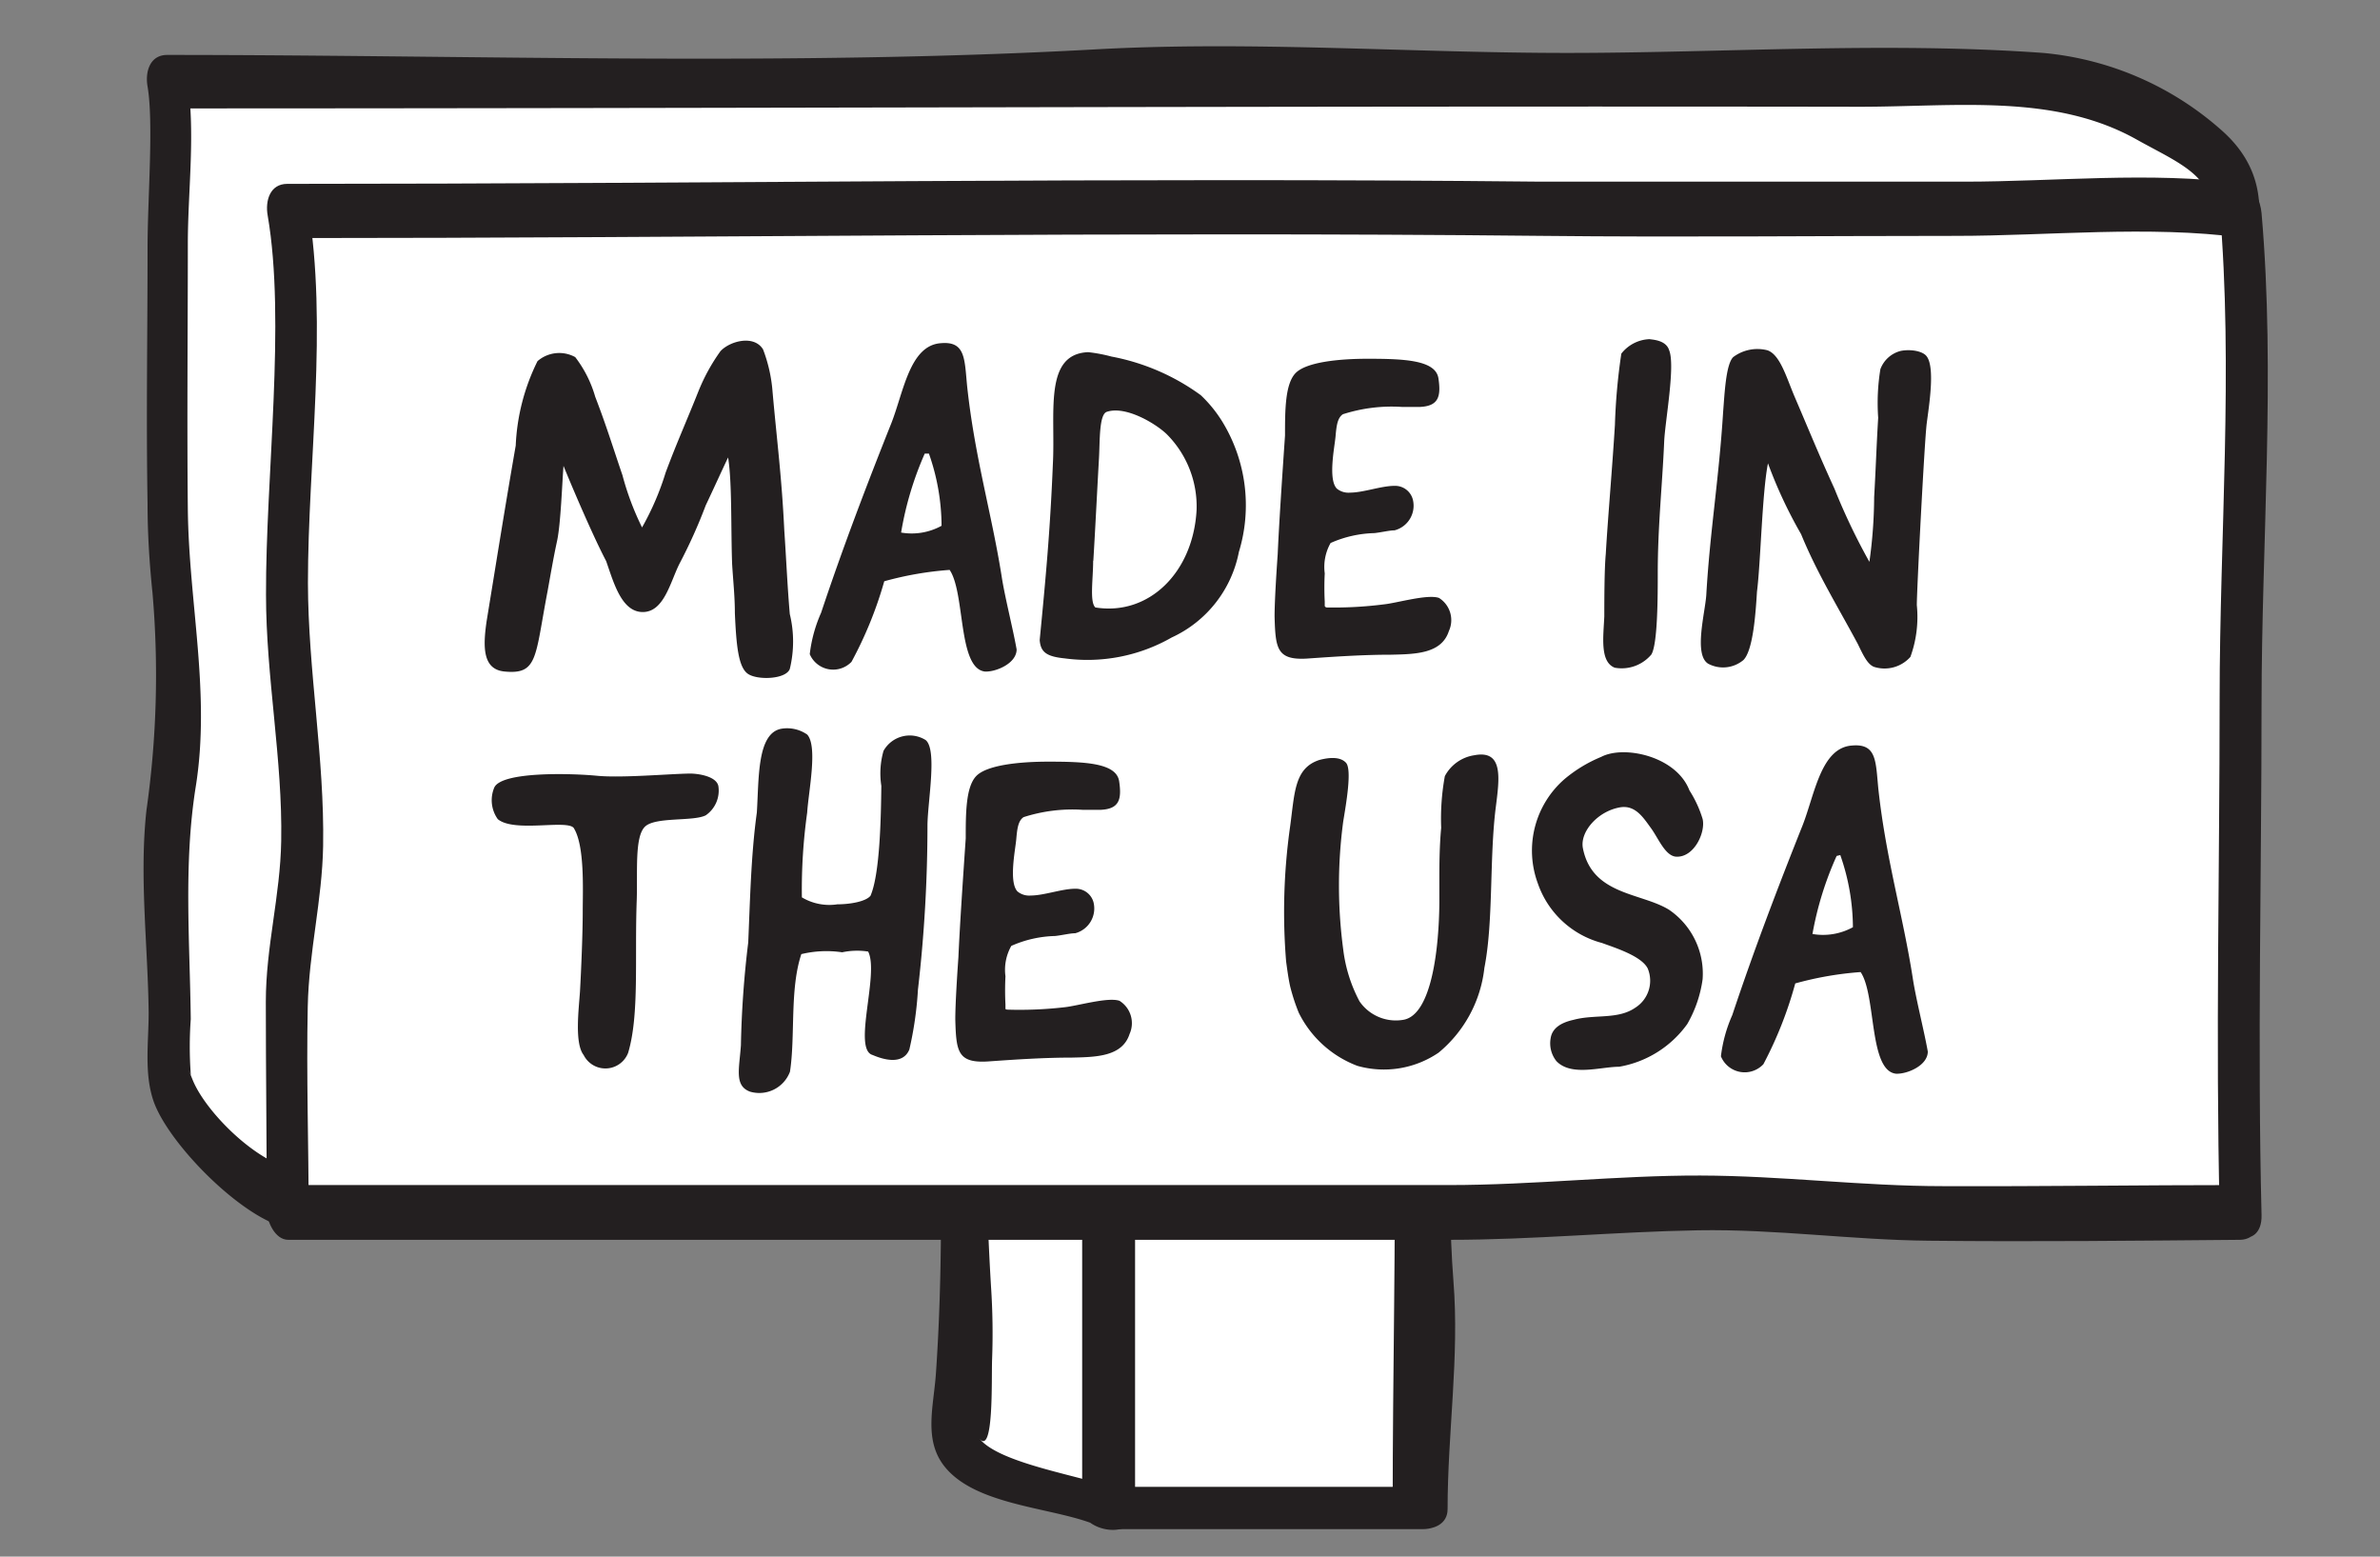 <svg id="Layer_1" data-name="Layer 1" xmlns="http://www.w3.org/2000/svg" viewBox="0 0 130 85"><rect x="0" y="0" width="130" height="85" fill="#808080" stroke="none"/><defs><style>.cls-1{fill:#fff;}.cls-2{fill:#231f20;}</style></defs><title>mervin-made-signs-made-in-the-usa</title><path class="cls-1" d="M60.55,82.34a7.94,7.94,0,0,0-1.17-.44,10.43,10.43,0,0,0-3.44-1,3.14,3.14,0,0,1-2-.76,5.53,5.53,0,0,0-1.09-.66c-.34-.15-.41-.09-.42-.47s0-.69,0-1a8.57,8.57,0,0,1,.18-2.56,5.09,5.09,0,0,0,.16-1.55c0-1.05,0-2.11,0-3.16,0-.71-.3-1.34-.31-2.06,0-2.14,0-4.29,0-6.43q0-9.52,0-19h17c-.12,0,.13,15.38.13,18.51a22.34,22.34,0,0,0,.18,4.23,5,5,0,0,1,0,1c0,1.34.44,2.64.08,4-.11.4-.28.77-.35,1.18a12.46,12.46,0,0,0-.06,2.09C69.4,75.83,60.56,80.59,60.55,82.34Z"/><path class="cls-2" d="M61.21,81.39c-1.87-.78-6.63-1.42-7.74-2.87.82,1.07.68-3.17.72-4.29a38.15,38.15,0,0,0-.06-4c-.54-9-.26-18-.27-27l-1.36,1.08h17l-1.57-1.52c-1,6,.09,12.75.11,18.81,0,4.49,1.54,10.6-1.82,14-2,2-6.31,3.41-7.13,6.41-.4,1.44,2.51,2.2,2.91.75.85-3.08,6.35-4.32,8.12-6.95,2.07-3.08,1-7.68.89-11.2-.15-3.7-.05-7.43-.1-11.13,0-3.15-.58-6.79-.07-9.91C71,42.67,70.08,42,69.28,42h-17c-.68,0-1.36.31-1.36,1.08,0,10.54.93,21.46.2,31.94-.13,1.83-.7,3.68.54,5.14,1.77,2.09,5.92,2.15,8.23,3.12C61.45,83.94,63,82.15,61.21,81.39Z"/><path class="cls-1" d="M115.84,59.15h-9.59c-3.3,0-6.64.13-9.93,0a5.33,5.33,0,0,1-1.41-.27,12.73,12.73,0,0,0-3.82-.25H86a14.5,14.5,0,0,0-4.35.27,11,11,0,0,1-3.4.25H55.23C48,59.15,40.76,59,33.5,59a12.58,12.58,0,0,0-2.75,0,4.63,4.63,0,0,0-2.16,1.17,10.6,10.6,0,0,1-2.16,1.93,22.73,22.73,0,0,1-5.66,2.15c-.64.16-1.28,0-1.9.12a6.24,6.24,0,0,0-1,.51,3.37,3.37,0,0,0-1,.45.82.82,0,0,1-1,.25c-.23-.12-.4-.45-.61-.61a9.82,9.82,0,0,0-.87-.48c-.34-.21-.62-.53-1-.76-.61-.41-1.2-.87-1.81-1.28a2.48,2.48,0,0,1-.75-.7c-.24-.34-.61-.56-.75-1a3.94,3.94,0,0,0-.56-1.31c-.07-.09-.24-.15-.28-.23s0-.8,0-1,0-.75,0-1.12c0-.75,0-1.49,0-2.24-.06-3.5-.28-7-.11-10.5a14.84,14.84,0,0,1,.61-2.65,19.14,19.14,0,0,0,.15-4.1c0-2.52-.63-4.89-.74-7.39C9,26,9.28,4.45,9.16,4.45H55.45a13.37,13.37,0,0,0,2.07-.06,22.79,22.79,0,0,1,2.28-.22c1.5-.08,3,0,4.51,0,5.34,0,10.67.19,16,.21H91q7.7,0,15.39,0h4.25a8.62,8.62,0,0,1,2.06.09,21.44,21.44,0,0,1,2.16.44,8.09,8.09,0,0,1,1.6.43c.3.2.35.64.55.89a3.85,3.85,0,0,0,1,.6c.31.19.63.14.94.31s.85.54,1.29.78a1.74,1.74,0,0,1,.67.46c.22.26.3.59.52.85s.64.45.85.8a1.53,1.53,0,0,1,.16,1.09c-.1.48-.32,1-.41,1.45a23.38,23.38,0,0,1-.57,2.28,11,11,0,0,1-.82,1.57c-.4.87-.77,1.8-1.25,2.63s-.92,2.16-1.86,2.78c-.27.18-.43.45-.71.63s-.81.1-1,.56a6.87,6.87,0,0,0,0,1.9q0,2,0,4,0,4,0,8,0,.52,0,1c0,3,0,5.91,0,8.86a37.56,37.56,0,0,0,.19,4.32,7.55,7.55,0,0,1,0,3A19.78,19.78,0,0,0,115.84,59.15Z"/><path class="cls-2" d="M115.81,57.68c-9.34,0-18.63-.5-27.92-.52-7,0-14,.52-21.07.52q-12.72,0-25.44-.1c-3.34,0-7-.51-10.27,0C28,58,26.25,60.83,23.34,62c-1.43.55-2.92.58-4.33,1a17.36,17.36,0,0,1-2.3.88c-2.11.2-5.42-3-6.19-4.92-.46-1.14,0,0-.1-.31a20.78,20.78,0,0,1,0-3c-.05-4.26-.4-8.46.27-12.68.82-5.1-.37-10-.43-15.15-.05-4.84,0-9.68,0-14.52,0-2.91.44-6.17-.05-9.06L9.19,5.92c30.81,0,61.58-.14,92.39-.09,5.24,0,10.62-.74,15.13,1.79,2.66,1.49,4.83,2.15,3.95,5.57a21,21,0,0,1-2.27,5c-.71,1.19-2.05,2.12-2.72,3.12-2.53,3.76-1,10.87-1,15.41,0,7.43-.19,14.89,0,22.29,0,1.7,2.34,2.27,2.29.3-.2-8,0-16.19,0-24.28,0-3-1-8.92.45-11.22,1.18-1.85,2.56-3.07,3.62-5.2,1.88-3.77,4.06-8.12.39-11.43a17,17,0,0,0-9.82-4.29c-8.56-.62-17.41,0-26,0s-17.28-.67-25.84-.19C43,3.62,26,3,9.13,3c-.95,0-1.21.93-1.07,1.72.34,2,0,6.14,0,8.78,0,4.66-.08,9.33,0,14,0,1.64.1,3.23.27,4.88A52.29,52.29,0,0,1,8,44.24c-.4,3.63.08,7.42.12,11.06,0,1.6-.25,3.27.25,4.78.79,2.37,5,6.62,7.48,7,1.41.23,3.4-1,4.75-1.31a21,21,0,0,0,7.79-3.39c2.62-1.83,4-1.92,7.1-1.91,2.3,0,4.61,0,6.91,0,4.6,0,9.2.08,13.81.09,8,0,16.16.48,24.13,0,11.81-.72,23.63,0,35.51,0C117.48,60.63,117.23,57.67,115.81,57.68Z"/><path class="cls-1" d="M77.55,82.34h-17V82c0-5.57.05-11.14,0-16.72q0-9.52,0-19h17c-.12,0,.13,15.38.13,18.51a22.34,22.34,0,0,0,.18,4.23,5,5,0,0,1,0,1c0,1.34.44,2.64.08,4-.11.4-.28.77-.35,1.18a12.46,12.46,0,0,0-.06,2.09Z"/><path class="cls-2" d="M77.44,81.19h-17L62,82.41q0-18.07,0-36.15l-1.36,1.08h17L76.1,45.82c-.76,4.63,0,9.92.07,14.6.08,7.35-.1,14.52-.1,21.85,0,1.42,3,1.76,3,.14,0-4.19.65-8.3.32-12.45-.22-2.82-.19-5.66-.22-8.49-.05-4.75-.9-10.21-.13-14.9.14-.87-.77-1.52-1.57-1.52h-17c-.68,0-1.36.31-1.36,1.08q0,18.07,0,36.15c0,.72,1,1.22,1.59,1.22h17C79.63,83.49,79.16,81.19,77.44,81.19Z"/><path class="cls-1" d="M122.39,66.19H112.8c-3.3,0-6.64.13-9.93,0a5.33,5.33,0,0,1-1.41-.27,12.73,12.73,0,0,0-3.82-.25h-5a14.5,14.5,0,0,0-4.35.27,11,11,0,0,1-3.4.25H61.78c-7.26,0-14.47-.14-21.73-.14-1.39,0-2.78-.06-4.18-.06s-2.7.25-4,.19c-2.84-.13-5.71,0-8.55,0H15.71V59.91c0-2.82-.13-5.67,0-8.49a14.84,14.84,0,0,1,.61-2.65,19.14,19.14,0,0,0,.15-4.1c0-2.52-.63-4.89-.74-7.39-.19-4.28.09-25.8,0-25.8H62a13.37,13.37,0,0,0,2.07-.06,22.79,22.79,0,0,1,2.28-.22c1.5-.08,3,0,4.51,0,5.34,0,10.67.19,16,.21H97.52c3,0,24.81,0,24.88.09s0,1,0,1.2v4q0,2.3,0,4.59t0,4.79c0,6.3,0,12.61,0,18.9,0,3,0,5.91,0,8.86a37.56,37.56,0,0,0,.19,4.32,7.55,7.55,0,0,1,0,3A19.78,19.78,0,0,0,122.39,66.19Z"/><path class="cls-2" d="M122.37,64.71c-5.41,0-10.82.08-16.22.06-4.45,0-8.8-.57-13.28-.58s-9.11.52-13.72.52H15.69l1.17,1.63c0-3.78-.13-7.59-.05-11.37.06-3,.79-5.81.84-8.78.08-4.79-.82-9.55-.83-14.36,0-6.6,1.1-14.07,0-20.59L15.74,13c22.84,0,45.68-.36,68.5-.12,7.53.08,15.06,0,22.58,0,5.06,0,10.56-.58,15.59.09l-1.17-1.63c.76,8.79,0,18,0,26.84,0,9.28-.22,18.62,0,27.87,0,1.7,2.34,2.27,2.29.3-.23-9.23,0-18.59,0-27.87,0-8.83.77-18.05,0-26.84-.06-.67-.4-1.52-1.17-1.63-4.86-.65-10.17-.09-15.07-.09-7.7,0-15.4,0-23.1,0-22.83-.24-45.66.12-68.5.12-.95,0-1.21.93-1.07,1.72,1,5.78-.11,14.25-.09,20.72,0,4.49.91,9,.83,13.44-.05,3-.84,5.77-.84,8.78,0,3.79.05,7.58.05,11.37,0,.6.44,1.63,1.17,1.63H79.19c4.57,0,9-.44,13.58-.52,4.26-.07,8.38.53,12.6.57,5.68.06,11.37,0,17-.05C124,67.66,123.79,64.71,122.37,64.71Z"/><path class="cls-2" d="M38.55,27.59a28.11,28.11,0,0,1-1.44,3.2c-.5,1-.84,2.63-2,2.63s-1.59-1.61-2-2.78c-.69-1.31-1.81-3.92-2.33-5.2-.07.84-.15,3.17-.35,4.09s-.35,1.81-.52,2.75c-.69,3.59-.52,4.56-2.33,4.39-1.21-.1-1.21-1.31-1-2.75.54-3.3,1-6.2,1.59-9.59a11.45,11.45,0,0,1,1.19-4.61,1.81,1.81,0,0,1,2.06-.22,6.48,6.48,0,0,1,1.09,2.16c.62,1.61.94,2.68,1.49,4.29a15.26,15.26,0,0,0,1.07,2.85,15,15,0,0,0,1.29-3c.64-1.71,1.14-2.8,1.78-4.41a10.37,10.37,0,0,1,1.21-2.21c.5-.55,1.83-.92,2.33-.1a8.22,8.22,0,0,1,.52,2.33c.25,2.78.5,4.66.64,7.56.1,1.44.17,3.07.3,4.56a6.34,6.34,0,0,1,0,3c-.22.57-1.76.62-2.28.27s-.64-1.49-.72-3.32c0-.92-.1-1.83-.15-2.68-.07-1.88,0-4.49-.22-5.82C39.49,25.56,38.89,26.88,38.55,27.59Z"/><path class="cls-2" d="M46.51,36.14a1.39,1.39,0,0,1-2.28-.42,7.79,7.79,0,0,1,.62-2.26c1.19-3.57,2.5-7,3.84-10.36.67-1.71,1-4.24,2.7-4.36,1.36-.12,1.29.87,1.44,2.38C53.25,25,54.16,28,54.71,31.46c.17,1.12.62,2.87.82,4,0,.77-1.14,1.24-1.73,1.21-1.49-.17-1.07-4.29-1.93-5.55a18.15,18.15,0,0,0-3.57.62A21.52,21.52,0,0,1,46.51,36.14Zm4-11.37a18,18,0,0,0-1.29,4.31,3.38,3.38,0,0,0,2.21-.37,12,12,0,0,0-.69-3.94Z"/><path class="cls-2" d="M60.71,19.47a12.06,12.06,0,0,1,4.88,2.11A7.2,7.2,0,0,1,66.75,23a8.74,8.74,0,0,1,.92,7.14A6.5,6.5,0,0,1,64,34.81a9.27,9.27,0,0,1-5.85,1.14c-1-.1-1.31-.35-1.36-1,.32-3.3.57-5.92.72-9.62.15-2.78-.52-6,1.93-6.1A8.54,8.54,0,0,1,60.71,19.47Zm-1,11.15c0,1-.2,2.25.12,2.55,2.92.47,5.35-1.91,5.53-5.33a5.58,5.58,0,0,0-1.64-4.14c-.62-.59-2.25-1.56-3.27-1.21-.42.15-.37,1.61-.42,2.5C59.91,27.12,59.84,28.63,59.72,30.62Z"/><path class="cls-2" d="M72.43,33.17A21.48,21.48,0,0,0,75.6,33c.69-.07,2.38-.57,3-.35a1.43,1.43,0,0,1,.54,1.81c-.4,1.24-1.83,1.26-3.15,1.29-1.51,0-3,.1-4.44.2-1.81.15-1.88-.5-1.93-2.28,0-.84.1-2.4.17-3.4.07-1.59.22-3.87.4-6.49,0-1.34,0-2.8.57-3.4s2.33-.79,3.94-.79c2,0,3.72.07,3.87,1.07s0,1.51-1,1.56c-.27,0-.62,0-1,0a8.71,8.71,0,0,0-3.22.4c-.3.2-.35.64-.4,1.21s-.42,2.35.07,2.85a1,1,0,0,0,.72.22c.72,0,1.71-.37,2.43-.37a1,1,0,0,1,1,.74,1.39,1.39,0,0,1-1,1.69c-.27,0-.67.1-1.09.15a6.27,6.27,0,0,0-2.4.54,2.65,2.65,0,0,0-.32,1.66,14.84,14.84,0,0,0,0,1.54c0,.1,0,.17,0,.25Z"/><path class="cls-2" d="M91.17,19.12c.35.84-.22,3.87-.27,5-.1,2.35-.35,4.63-.35,7.16,0,1.24,0,3.89-.35,4.46a2.12,2.12,0,0,1-2,.72c-.82-.32-.62-1.69-.57-2.8,0-.69,0-2.58.08-3.4.12-2.06.35-4.61.5-7.06a33.05,33.05,0,0,1,.35-3.89,2.05,2.05,0,0,1,1.54-.79C90.27,18.55,91,18.57,91.17,19.12Z"/><path class="cls-2" d="M102.37,27.15c.1-1.78.12-2.68.22-4.34a11.46,11.46,0,0,1,.12-2.65,1.6,1.6,0,0,1,1.12-1c.52-.1,1.19,0,1.41.3.47.62.12,2.73,0,3.67s-.54,9.07-.54,9.91a6.4,6.4,0,0,1-.35,2.83,1.89,1.89,0,0,1-2,.54c-.35-.15-.57-.62-.87-1.24-1.07-2-2.23-3.87-3.1-6a25,25,0,0,1-1.81-3.87c-.32,1.59-.4,5.45-.6,7-.07,1.11-.2,3.2-.74,3.74a1.73,1.73,0,0,1-1.93.2c-.79-.5-.17-2.75-.1-3.74.2-3.49.69-6.32.92-10,.08-1,.15-2.6.55-3a2.2,2.2,0,0,1,1.88-.37c.67.25,1,1.39,1.44,2.45.82,1.91,1.36,3.25,2.21,5.1a34.22,34.22,0,0,0,1.91,4A26.1,26.1,0,0,0,102.37,27.15Z"/><path class="cls-2" d="M31.88,57.61c-.5-.64-.27-2.45-.2-3.47.07-1.24.15-3.2.15-4.36s.12-3.62-.5-4.58c-.42-.45-3.25.27-4.14-.47A1.78,1.78,0,0,1,27,43c.42-.89,4.26-.77,5.6-.64s3.89-.1,5.08-.12c.47,0,1.46.15,1.56.69a1.64,1.64,0,0,1-.69,1.59c-.69.35-2.75.07-3.32.62s-.4,2.43-.45,4c-.12,3.2.15,6.27-.47,8.35A1.33,1.33,0,0,1,31.88,57.61Z"/><path class="cls-2" d="M45.74,49.38c.69,0,1.56-.15,1.81-.47.52-1.21.57-4.34.59-6A4.45,4.45,0,0,1,48.26,41a1.64,1.64,0,0,1,2.3-.59c.64.52.12,3.3.1,4.63a78,78,0,0,1-.52,9,19.38,19.38,0,0,1-.47,3.27c-.37.89-1.49.52-2,.3-1.12-.3.37-4.44-.25-5.65A3.93,3.93,0,0,0,46,52a5.86,5.86,0,0,0-2.23.1c-.64,1.93-.32,4.46-.62,6.42a1.79,1.79,0,0,1-2.18,1.09c-.87-.32-.59-1.24-.5-2.53a54.44,54.44,0,0,1,.4-5.62c.1-2.28.15-4.78.47-7.09.12-1.86,0-4.36,1.36-4.58a1.92,1.92,0,0,1,1.39.32c.59.64.07,3.12,0,4.26A30.26,30.26,0,0,0,43.8,49,2.92,2.92,0,0,0,45.74,49.38Z"/><path class="cls-2" d="M55,55.13A21.35,21.35,0,0,0,58.15,55c.69-.07,2.38-.57,3-.35a1.44,1.44,0,0,1,.55,1.81c-.4,1.24-1.83,1.26-3.15,1.29-1.51,0-3,.1-4.44.2-1.81.15-1.88-.5-1.93-2.28,0-.84.1-2.4.17-3.4.07-1.59.22-3.87.4-6.49,0-1.34,0-2.8.57-3.4s2.33-.79,3.94-.79c2,0,3.72.07,3.87,1.07s0,1.51-1,1.56c-.27,0-.62,0-1,0a8.7,8.7,0,0,0-3.22.4c-.3.2-.35.64-.4,1.21s-.42,2.35.07,2.85a1,1,0,0,0,.72.22c.72,0,1.71-.37,2.43-.37a1,1,0,0,1,1,.74,1.4,1.4,0,0,1-1,1.69c-.27,0-.67.1-1.09.15a6.27,6.27,0,0,0-2.4.54,2.65,2.65,0,0,0-.32,1.66,15,15,0,0,0,0,1.54c0,.1,0,.17,0,.25Z"/><path class="cls-2" d="M81.7,44.1c-.35,2.8-.12,6.2-.62,8.75a7,7,0,0,1-2.5,4.63,5.31,5.31,0,0,1-4.44.72,5.9,5.9,0,0,1-3.2-2.9,10.74,10.74,0,0,1-.47-1.44c-.1-.45-.17-1-.22-1.36a33.23,33.23,0,0,1,.22-7.38c.25-1.81.22-3.17,1.59-3.62.45-.12,1.12-.22,1.46.15s0,2.28-.15,3.2a26.36,26.36,0,0,0,0,7,8.09,8.09,0,0,0,.89,2.83,2.41,2.41,0,0,0,2.43,1c1.54-.32,1.91-4,1.93-6.37,0-.42,0-.87,0-1.19,0-.77,0-1.86.1-2.92a12.92,12.92,0,0,1,.2-2.82,2.19,2.19,0,0,1,1.61-1.14C82.14,40.93,81.9,42.52,81.7,44.1Z"/><path class="cls-2" d="M92.28,43.16A6.22,6.22,0,0,1,93,44.72c.17.72-.45,2.08-1.41,2.06-.62,0-1-1-1.41-1.56s-.84-1.26-1.66-1.14c-1.24.2-2.23,1.34-2.06,2.23.5,2.58,3.2,2.43,4.71,3.37A4.22,4.22,0,0,1,93,53.47a6.72,6.72,0,0,1-.84,2.45,5.79,5.79,0,0,1-3.72,2.33c-1,0-2.6.54-3.42-.3a1.56,1.56,0,0,1-.32-1.26c.08-.52.52-.84,1.24-1,1.17-.32,2.43,0,3.39-.67A1.74,1.74,0,0,0,90,52.88c-.35-.69-1.83-1.14-2.5-1.39A5.07,5.07,0,0,1,84,48.24a5.17,5.17,0,0,1,1.46-5.7,7.61,7.61,0,0,1,2-1.21C88.69,40.68,91.56,41.28,92.28,43.16Z"/><path class="cls-2" d="M96.32,58.11A1.4,1.4,0,0,1,94,57.68a7.8,7.8,0,0,1,.62-2.25c1.19-3.57,2.5-7,3.84-10.36.67-1.71,1-4.24,2.7-4.36,1.36-.12,1.29.87,1.44,2.38.42,3.84,1.34,6.86,1.88,10.33.17,1.12.62,2.87.82,4,0,.77-1.14,1.24-1.74,1.21-1.49-.17-1.07-4.29-1.93-5.55a18.21,18.21,0,0,0-3.57.62A21.5,21.5,0,0,1,96.32,58.11Zm4-11.37A18,18,0,0,0,99,51a3.38,3.38,0,0,0,2.21-.37,12.07,12.07,0,0,0-.69-3.94Z"/></svg>